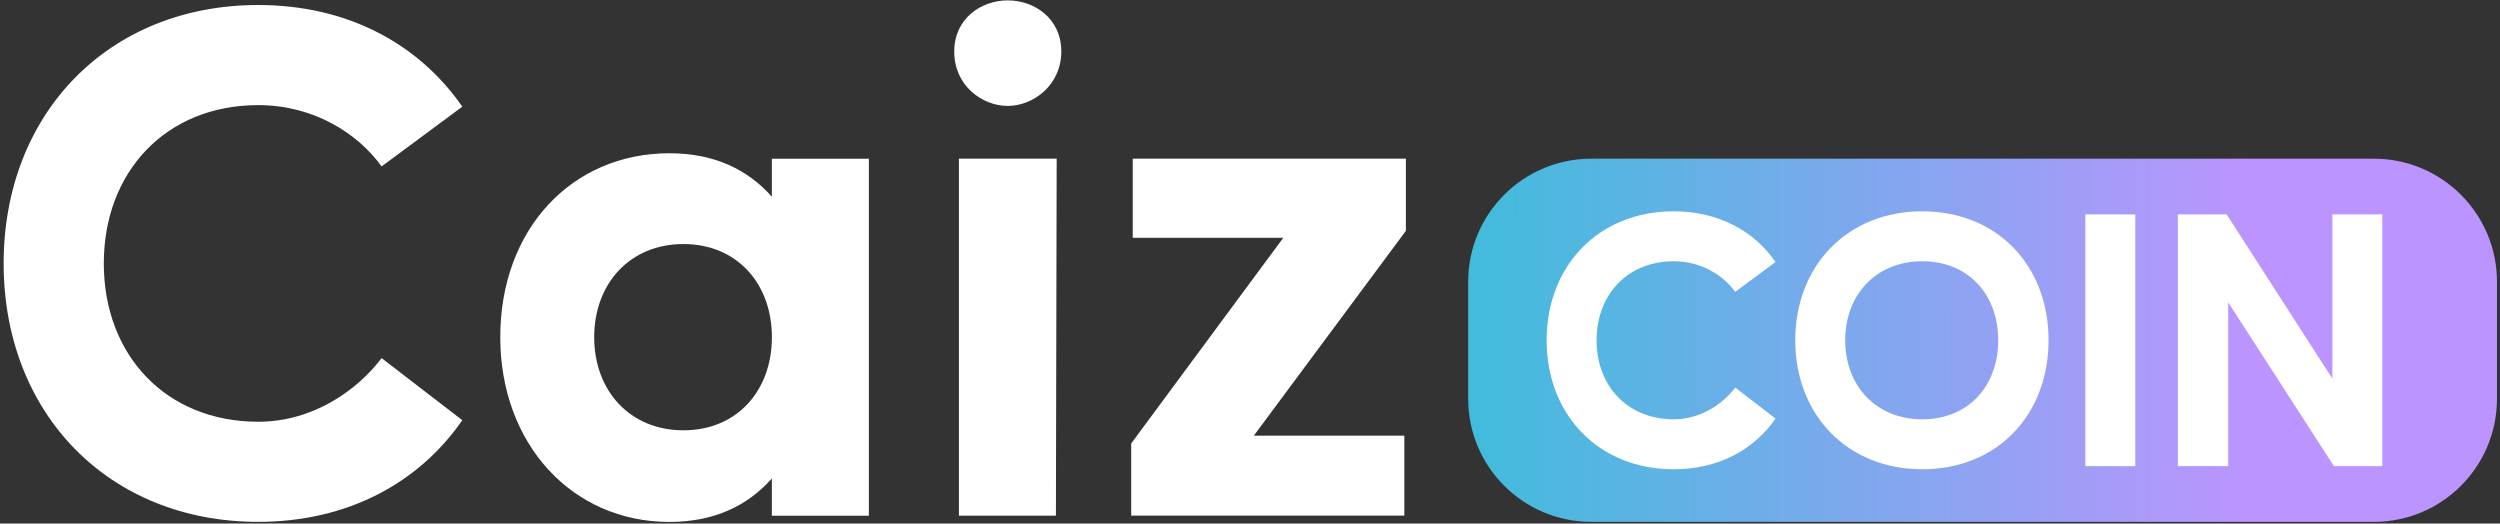 <svg xmlns="http://www.w3.org/2000/svg" width="659" height="138" viewBox="0 0 659 138" fill="none"><rect x="0" y="0" width="659" height="138" fill="#333333" stroke="none"/><path d="M0.961 69.44C0.961 29.96 28.581 1.32 68.061 1.32C91.581 1.32 110.401 11.55 121.861 28.12L100.591 43.87C94.251 35.07 82.591 27.71 68.071 27.71C43.731 27.71 27.361 45.3 27.361 69.44C27.361 93.58 43.721 111.17 68.071 111.17C82.591 111.17 94.251 102.78 100.591 94.4L121.861 110.76C110.401 127.33 91.591 137.56 68.061 137.56C28.581 137.56 0.961 108.92 0.961 69.44Z" fill="white"></path><path d="M131.871 88.88C131.871 60.45 150.691 40.4 176.461 40.4C188.321 40.4 197.121 44.7 203.461 51.86V41.84H229.031V135.94H203.461V126.12C197.121 133.28 188.321 137.58 176.461 137.58C150.691 137.58 131.871 116.92 131.871 88.89V88.88ZM203.471 88.88C203.471 74.77 194.261 64.33 180.151 64.33C166.041 64.33 156.631 74.76 156.631 88.88C156.631 103 166.041 113.43 180.151 113.43C194.261 113.43 203.471 103 203.471 88.88Z" fill="white"></path><path d="M251.539 13.6C251.539 4.8 258.699 0.1 265.649 0.1C272.599 0.1 279.759 4.8 279.759 13.6C279.759 22.4 272.399 27.92 265.649 27.92C258.899 27.92 251.539 22.6 251.539 13.6ZM252.769 41.83H278.539L278.339 135.93H252.769V41.83Z" fill="white"></path><path d="M298.18 116.9L338.27 62.69H298.59V41.83H370.59V60.85L330.5 114.85H370.18V135.92H298.18V116.9Z" fill="white"></path><path d="M625.752 41.83H419.462C401.54 41.83 387.012 56.358 387.012 74.28V105.11C387.012 123.032 401.54 137.56 419.462 137.56H625.752C643.673 137.56 658.202 123.032 658.202 105.11V74.28C658.202 56.358 643.673 41.83 625.752 41.83Z" fill="url(#paint0_linear_2309_7464)"></path><path d="M407.691 89.7C407.691 70 421.471 55.7 441.181 55.7C452.921 55.7 462.311 60.8 468.031 69.07L457.411 76.93C454.241 72.54 448.431 68.87 441.181 68.87C429.031 68.87 420.861 77.65 420.861 89.7C420.861 101.75 429.031 110.53 441.181 110.53C448.431 110.53 454.251 106.34 457.411 102.16L468.031 110.33C462.311 118.6 452.921 123.7 441.181 123.7C421.481 123.7 407.691 109.41 407.691 89.7Z" fill="white"></path><path d="M473.23 89.7C473.23 70 487.01 55.7 506.72 55.7C526.43 55.7 540 69.99 540 89.7C540 109.41 526.42 123.7 506.72 123.7C487.02 123.7 473.23 109.41 473.23 89.7ZM526.73 89.7C526.73 77.65 518.87 68.87 506.72 68.87C494.57 68.87 486.401 77.65 486.401 89.7C486.401 101.75 494.57 110.53 506.72 110.53C518.87 110.53 526.73 101.75 526.73 89.7Z" fill="white"></path><path d="M549.691 56.52H562.861V122.88H549.691V56.52Z" fill="white"></path><path d="M574.082 56.52H586.942L614.812 99.81V56.52H627.982V122.88H615.222L587.352 79.7V122.88H574.082V56.52Z" fill="white"></path><defs><linearGradient id="paint0_linear_2309_7464" x1="387.012" y1="94.655" x2="658.202" y2="94.28" gradientUnits="userSpaceOnUse"><stop offset="0.015" stop-color="#43BBDC"></stop><stop offset="0.765" stop-color="#BC94FF"></stop></linearGradient></defs></svg>